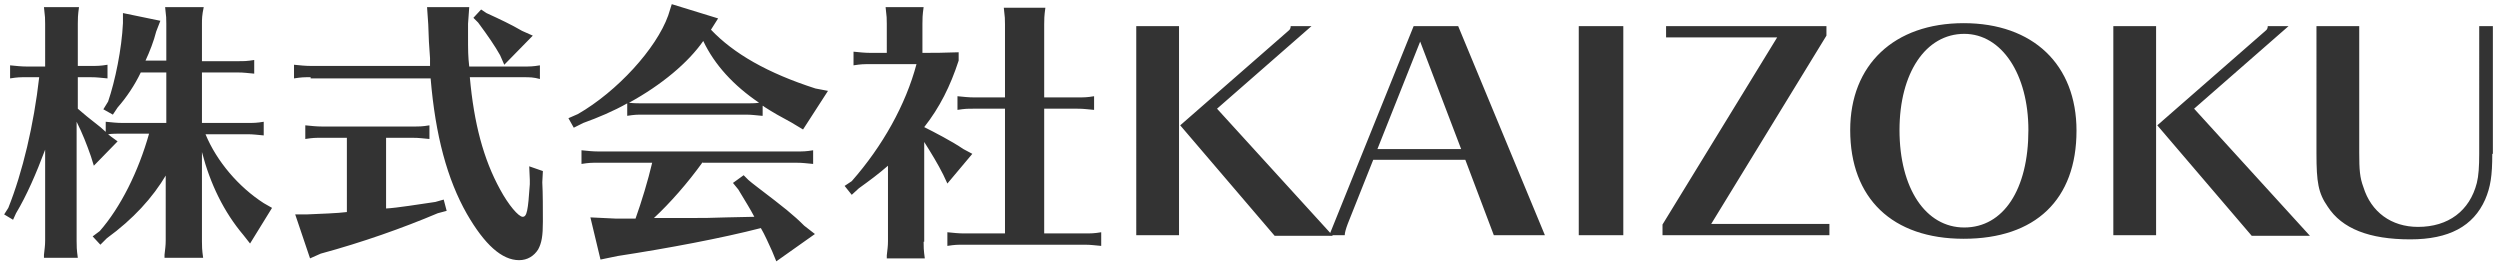 <?xml version="1.0" encoding="UTF-8"?> <svg xmlns="http://www.w3.org/2000/svg" id="レイヤー_2" viewBox="0 0 420.9 44.4"><style>.st0{fill:#333}</style><path class="st0" d="M28 29.4c-2.3 3.9-5.6 7.5-10 10.7l-1.1 1.1-1.3-1.4 1.2-.9c3.5-4 6.5-10 8.3-16.4h-4.6c-.8 0-1.6 0-2.3.1l.5.4 1.1.8-4 4.1-.5-1.6c-.7-2-1.4-3.8-2.4-5.8v20.1c0 .8 0 1.4.2 2.8H7.4v-.5c.1-1 .2-1.5.2-2.4V25.2c-1.5 4-3.1 7.7-4.9 10.7L2.2 37l-1.5-.9.7-1.1c2.4-6 4.3-14 5.2-22H4.5c-1.2 0-1.5 0-2.8.2V11c1 .1 1.9.2 2.8.2h3.1V4c0-.9 0-1.1-.2-2.8h5.9c-.2 1.4-.2 2-.2 2.8v7.1h2.2c1.1 0 1.6 0 2.8-.2v2.3c-1.2-.1-1.7-.2-2.8-.2h-2.2v5.3l.7.6c1.4 1.2 1.5 1.2 3.1 2.5l.9.8v-1.7c1 .1 1.9.2 2.8.2H28v-8.5h-4.3c-1 2.1-2.4 4.2-3.9 5.9l-.8 1.2-1.6-.9.8-1.3c1.2-3.5 2.3-8.9 2.5-13.2V2.2L27 3.5l-.7 1.8c-.4 1.6-1.1 3.4-1.8 4.9H28V4c0-.9 0-1.1-.2-2.8h6.5C34 2.6 34 3.2 34 4v6.3h6c1.1 0 1.6 0 2.8-.2v2.3c-1.2-.1-1.7-.2-2.8-.2h-6v8.5h7.6c1.1 0 1.6 0 2.8-.2v2.3c-1.2-.1-1.7-.2-2.8-.2h-7c1.9 4.6 5.6 8.9 9.8 11.6l1.4.8-3.7 6-1.1-1.4c-3.3-3.9-5.6-8.6-7-14v15c0 .8 0 1.4.2 2.8h-6.5v-.5c.1-1 .2-1.5.2-2.4V29.4zM52.3 13c-1.2 0-1.5 0-2.8.2v-2.3c1 .1 1.9.2 2.8.2h20.1V9.8c-.2-2.5-.2-3-.3-5.7l-.2-2.9H79L78.8 4v1.8c0 2.9 0 3.6.2 5.4h9.1c1.1 0 1.6 0 2.8-.2v2.3c-1.1-.3-1.7-.3-2.8-.3h-9c.7 7.8 2.3 13.8 5.1 18.9 1.4 2.6 3.1 4.6 3.8 4.6s.9-1 1.2-5.5v-.7l-.1-2.3 2.3.8-.1 1.9c.1 1.7.1 4.6.1 6.6 0 2.4-.2 3.6-.8 4.7-.7 1.1-1.8 1.8-3.2 1.8-2.9 0-5.8-2.6-8.8-7.8-3.3-5.8-5.3-13.2-6.1-22.8H52.3zM65 35.1c1.9-.1 5.5-.7 8.3-1.1l1.4-.4.5 1.9-1.5.4C67.8 38.4 61 40.8 54 42.7l-1.8.8-2.5-7.4h1.9c2.3-.1 5.3-.2 6.8-.4V23.2h-4.2c-1.2 0-1.5 0-2.8.2v-2.3c1 .1 1.9.2 2.8.2h15.3c1.1 0 1.6 0 2.8-.2v2.3c-1.2-.1-1.7-.2-2.8-.2H65v11.9zM81.9 2.2c2.4 1.1 4.1 1.9 6 3l1.8.8-4.8 4.9-.7-1.6c-.9-1.6-2-3.2-3.7-5.5l-.8-.8L81 1.6l.9.6zm46.4 17.3c-1.2-.1-1.7-.2-2.8-.2h-17.1c-1.2 0-1.5 0-2.8.2v-2.1c-2.3 1.3-4.9 2.4-7.4 3.3l-1.6.8-.9-1.6 1.6-.7c6.6-3.8 13.2-11 15.2-16.6l.6-1.9 7.8 2.4-1.2 1.9c3.8 4 9.5 7.3 17.6 9.9l2.1.4-4.2 6.5-2-1.2c-1.7-.9-3.1-1.7-4.5-2.6-.1-.1-.1-.1-.3-.2v1.7zm-10 7.8c-2.5 3.5-5.6 7-8.2 9.4h6.8c2 0 2.1 0 5.4-.1l4.7-.1c-.8-1.5-1.2-2.1-2.7-4.6l-.9-1.1 1.8-1.3.8.8.6.5.9.7c4.6 3.5 6.1 4.7 7.9 6.5l1.8 1.4-6.5 4.6-.7-1.7c-.5-1.1-1.3-2.9-1.9-3.9-6.6 1.7-15.6 3.4-24.1 4.7l-2.9.6-1.7-7.1 4.2.2h3.4c1-2.8 2.1-6.4 2.8-9.4h-9.1c-1.2 0-1.5 0-2.8.2v-2.3c1 .1 1.9.2 2.8.2h33.4c1.1 0 1.6 0 2.8-.2v2.3c-1.2-.1-1.7-.2-2.8-.2h-15.8zm7.2-9.9c.9 0 1.6 0 2.3-.1-4.3-2.9-7.5-6.4-9.4-10.4-2.5 3.6-7 7.4-12.5 10.4.9.1 1.6.1 2.5.1h17.1zm30 23.3c0 .8 0 1.4.2 2.8h-6.4V43c.1-1 .2-1.5.2-2.4V27.9c-1.6 1.4-3.1 2.5-4.9 3.8l-1.2 1.1-1.2-1.5 1.2-.8c5.2-5.9 9.1-12.9 10.9-19.7h-7.8c-1.2 0-1.5 0-2.8.2V8.7c1 .1 1.9.2 2.8.2h2.8V4c0-.9 0-1.1-.2-2.8h6.4c-.2 1.4-.2 2-.2 2.8v4.9h.4c1.8 0 2.7 0 5.7-.1v1.4c-1.4 4.3-3.2 7.9-5.8 11.2 1.6.8 4.7 2.4 6.6 3.7l1.5.8-4.2 5-.7-1.5c-.9-1.8-2-3.6-3.2-5.5v16.8zm20.2-1.4h6.9c1.1 0 1.6 0 2.8-.2v2.3c-1.2-.1-1.7-.2-2.8-.2h-20.3c-1.2 0-1.5 0-2.8.2v-2.3c1 .1 1.9.2 2.8.2h6.9v-21H164c-1.2 0-1.5 0-2.8.2v-2.3c1 .1 1.9.2 2.8.2h5.2V4.1c0-.9 0-1.1-.2-2.8h7c-.2 1.4-.2 2-.2 2.8v12.3h5.6c1.1 0 1.6 0 2.8-.2v2.3c-1.2-.1-1.7-.2-2.8-.2h-5.6v21zm22.8-34.9v35.2h-7.2V4.4h7.2zm18.4.8c.3-.2.4-.5.4-.8h3.5l-15.9 13.9 19.5 21.4h-9.8l-15.9-18.6 18.2-15.9z"></path><path class="st0" d="M245.5 4.4l14.6 35.2h-8.6l-4.8-12.7h-15.5l-4.3 10.8c-.3.8-.5 1.5-.5 1.9h-2.6L238 4.4h7.5zm-13.6 20.7H246L239.1 7l-7.2 18.1zm33.9 14.5V4.4h7.5v35.2h-7.5zm14.1 0v-1.8l19.3-31.5h-18.7V4.4h27V6l-19.4 31.7H308v1.9h-28.1zM349.6 22c0 11.6-6.9 18.2-19 18.2-12 0-19.1-6.8-19.1-18.3 0-11 7.4-18 19.1-18 11.7 0 19 7 19 18.1zm-29.8-.1c0 9.8 4.4 16.4 10.9 16.4 6.6 0 10.8-6.4 10.8-16.4 0-9.4-4.5-16.2-10.8-16.2-6.5 0-10.9 6.6-10.9 16.2zM363 4.4v35.2h-7.2V4.4h7.2zm18.4.8c.3-.2.4-.5.4-.8h3.5l-15.9 13.9 19.5 21.4h-9.8l-15.9-18.6 18.2-15.9zm38.2 20.7c0 3.7-.3 5.6-1.2 7.7-2 4.5-6.1 6.7-12.6 6.7-6.9 0-11.5-1.8-13.9-5.5-1.6-2.3-1.9-4.1-1.9-9V4.4h7.2v21.3c0 2.9.1 4.2.7 5.8 1.3 4.2 4.7 6.7 9.2 6.7 5.1 0 8.7-2.7 9.9-7.4.3-1.2.4-2.8.4-4.9V4.4h2.3v21.5z"></path></svg> 